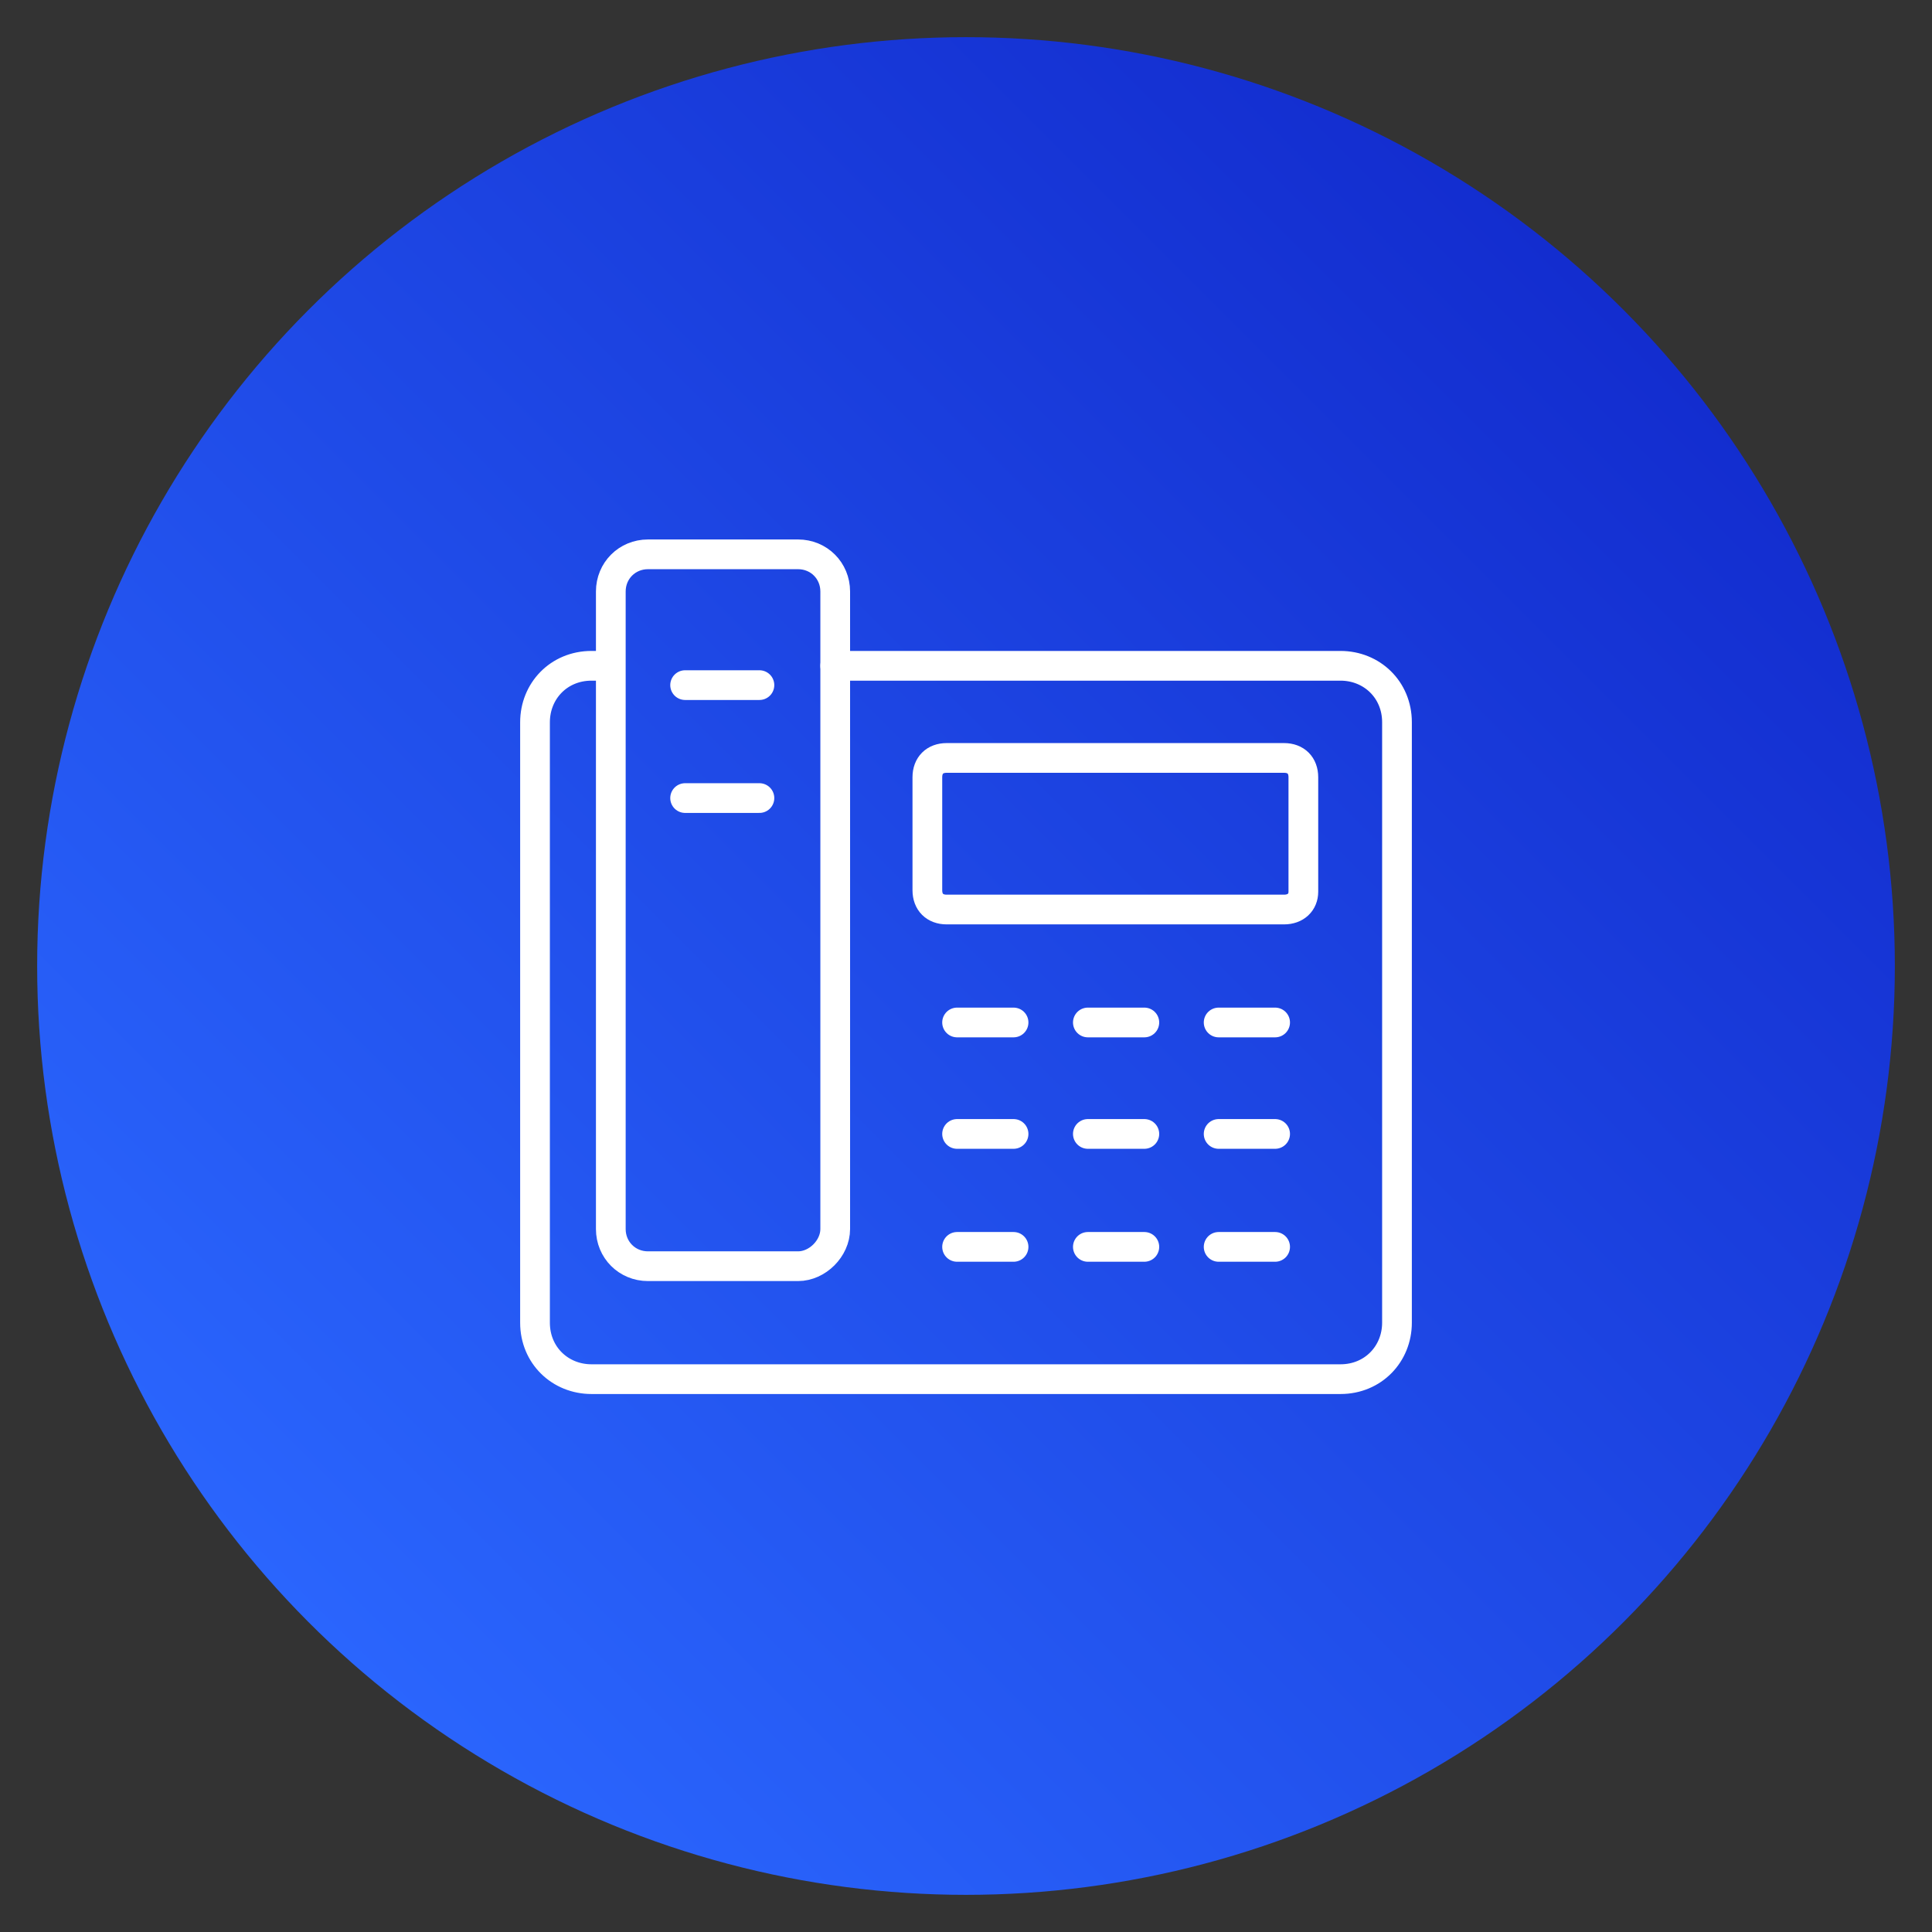 <?xml version="1.0" encoding="utf-8"?>
<!-- Generator: Adobe Illustrator 25.4.1, SVG Export Plug-In . SVG Version: 6.00 Build 0)  -->
<svg version="1.1" id="Layer_1" xmlns="http://www.w3.org/2000/svg" xmlns:xlink="http://www.w3.org/1999/xlink" x="0px" y="0px"
	 viewBox="0 0 130 130" style="enable-background:new 0 0 130 130;" xml:space="preserve">
<rect x="0" y="0" width="130" height="130" fill="#333333" stroke="none"/>
<style type="text/css">
	.st0{fill:url(#SVGID_1_);}
	.st1{display:none;fill:#FFFFFF;}
	.st2{fill:none;stroke:#FFFFFF;stroke-width:2;stroke-linecap:round;stroke-linejoin:round;stroke-miterlimit:10;}
</style>
<linearGradient id="SVGID_1_" gradientUnits="userSpaceOnUse" x1="20.806" y1="-1925.194" x2="109.194" y2="-1836.806" gradientTransform="matrix(1 0 0 -1 0 -1816)">
	<stop  offset="0" style="stop-color:#2A65FD"/>
	<stop  offset="0.998" style="stop-color:#132DCF"/>
</linearGradient>
<circle class="st0" cx="65" cy="65" r="62.5"/>
<path class="st1" d="M55.7,79.7c-2,0-3.6-1.6-3.6-3.6V53.9c0-2,1.6-3.6,3.6-3.6c0.6,0,1.2,0.1,1.7,0.4L78,61.8
	c1.7,0.9,2.4,3.1,1.5,4.9c-0.3,0.6-0.8,1.1-1.5,1.5L57.4,79.3C56.9,79.6,56.3,79.7,55.7,79.7z M55.7,52.3c-0.9,0-1.6,0.7-1.6,1.6
	v22.2c0,0.9,0.7,1.6,1.6,1.6c0.3,0,0.5-0.1,0.8-0.2L77,66.4c0.8-0.4,1.1-1.4,0.6-2.2c-0.1-0.3-0.4-0.5-0.6-0.6L56.5,52.5l0,0
	C56.2,52.3,56,52.3,55.7,52.3L55.7,52.3z"/>
<g>
	<path class="st2" d="M53.7,85.2H43.6c-1.4,0-2.5-1.1-2.5-2.5V39.8c0-1.4,1.1-2.5,2.5-2.5h10.1c1.4,0,2.5,1.1,2.5,2.5v42.9
		C56.2,84,55,85.2,53.7,85.2z"/>
	<path class="st2" d="M86.4,61.2H63.7c-0.8,0-1.3-0.5-1.3-1.3v-7.6c0-0.8,0.5-1.3,1.3-1.3h22.7c0.8,0,1.3,0.5,1.3,1.3V60
		C87.7,60.7,87.2,61.2,86.4,61.2z"/>
	<line class="st2" x1="46.1" y1="53.7" x2="51.1" y2="53.7"/>
	<line class="st2" x1="46.1" y1="46.1" x2="51.1" y2="46.1"/>
	<path class="st2" d="M56.2,44.8h34c2.1,0,3.8,1.6,3.8,3.8V89c0,2.1-1.6,3.8-3.8,3.8H39.8c-2.1,0-3.8-1.6-3.8-3.8V48.6
		c0-2.1,1.6-3.8,3.8-3.8H41"/>
	<polygon class="st2" points="73.2,68.8 77,68.8 77,68.8 	"/>
	<polygon class="st2" points="73.2,76.3 77,76.3 77,76.3 	"/>
	<polygon class="st2" points="73.2,83.9 77,83.9 77,83.9 	"/>
	<polygon class="st2" points="64.4,68.8 68.2,68.8 68.2,68.8 	"/>
	<polygon class="st2" points="64.4,76.3 68.2,76.3 68.2,76.3 	"/>
	<polygon class="st2" points="64.4,83.9 68.2,83.9 68.2,83.9 	"/>
	<polygon class="st2" points="82,68.8 85.8,68.8 85.8,68.8 	"/>
	<polygon class="st2" points="82,76.3 85.8,76.3 85.8,76.3 	"/>
	<polygon class="st2" points="82,83.9 85.8,83.9 85.8,83.9 	"/>
</g>
</svg>

